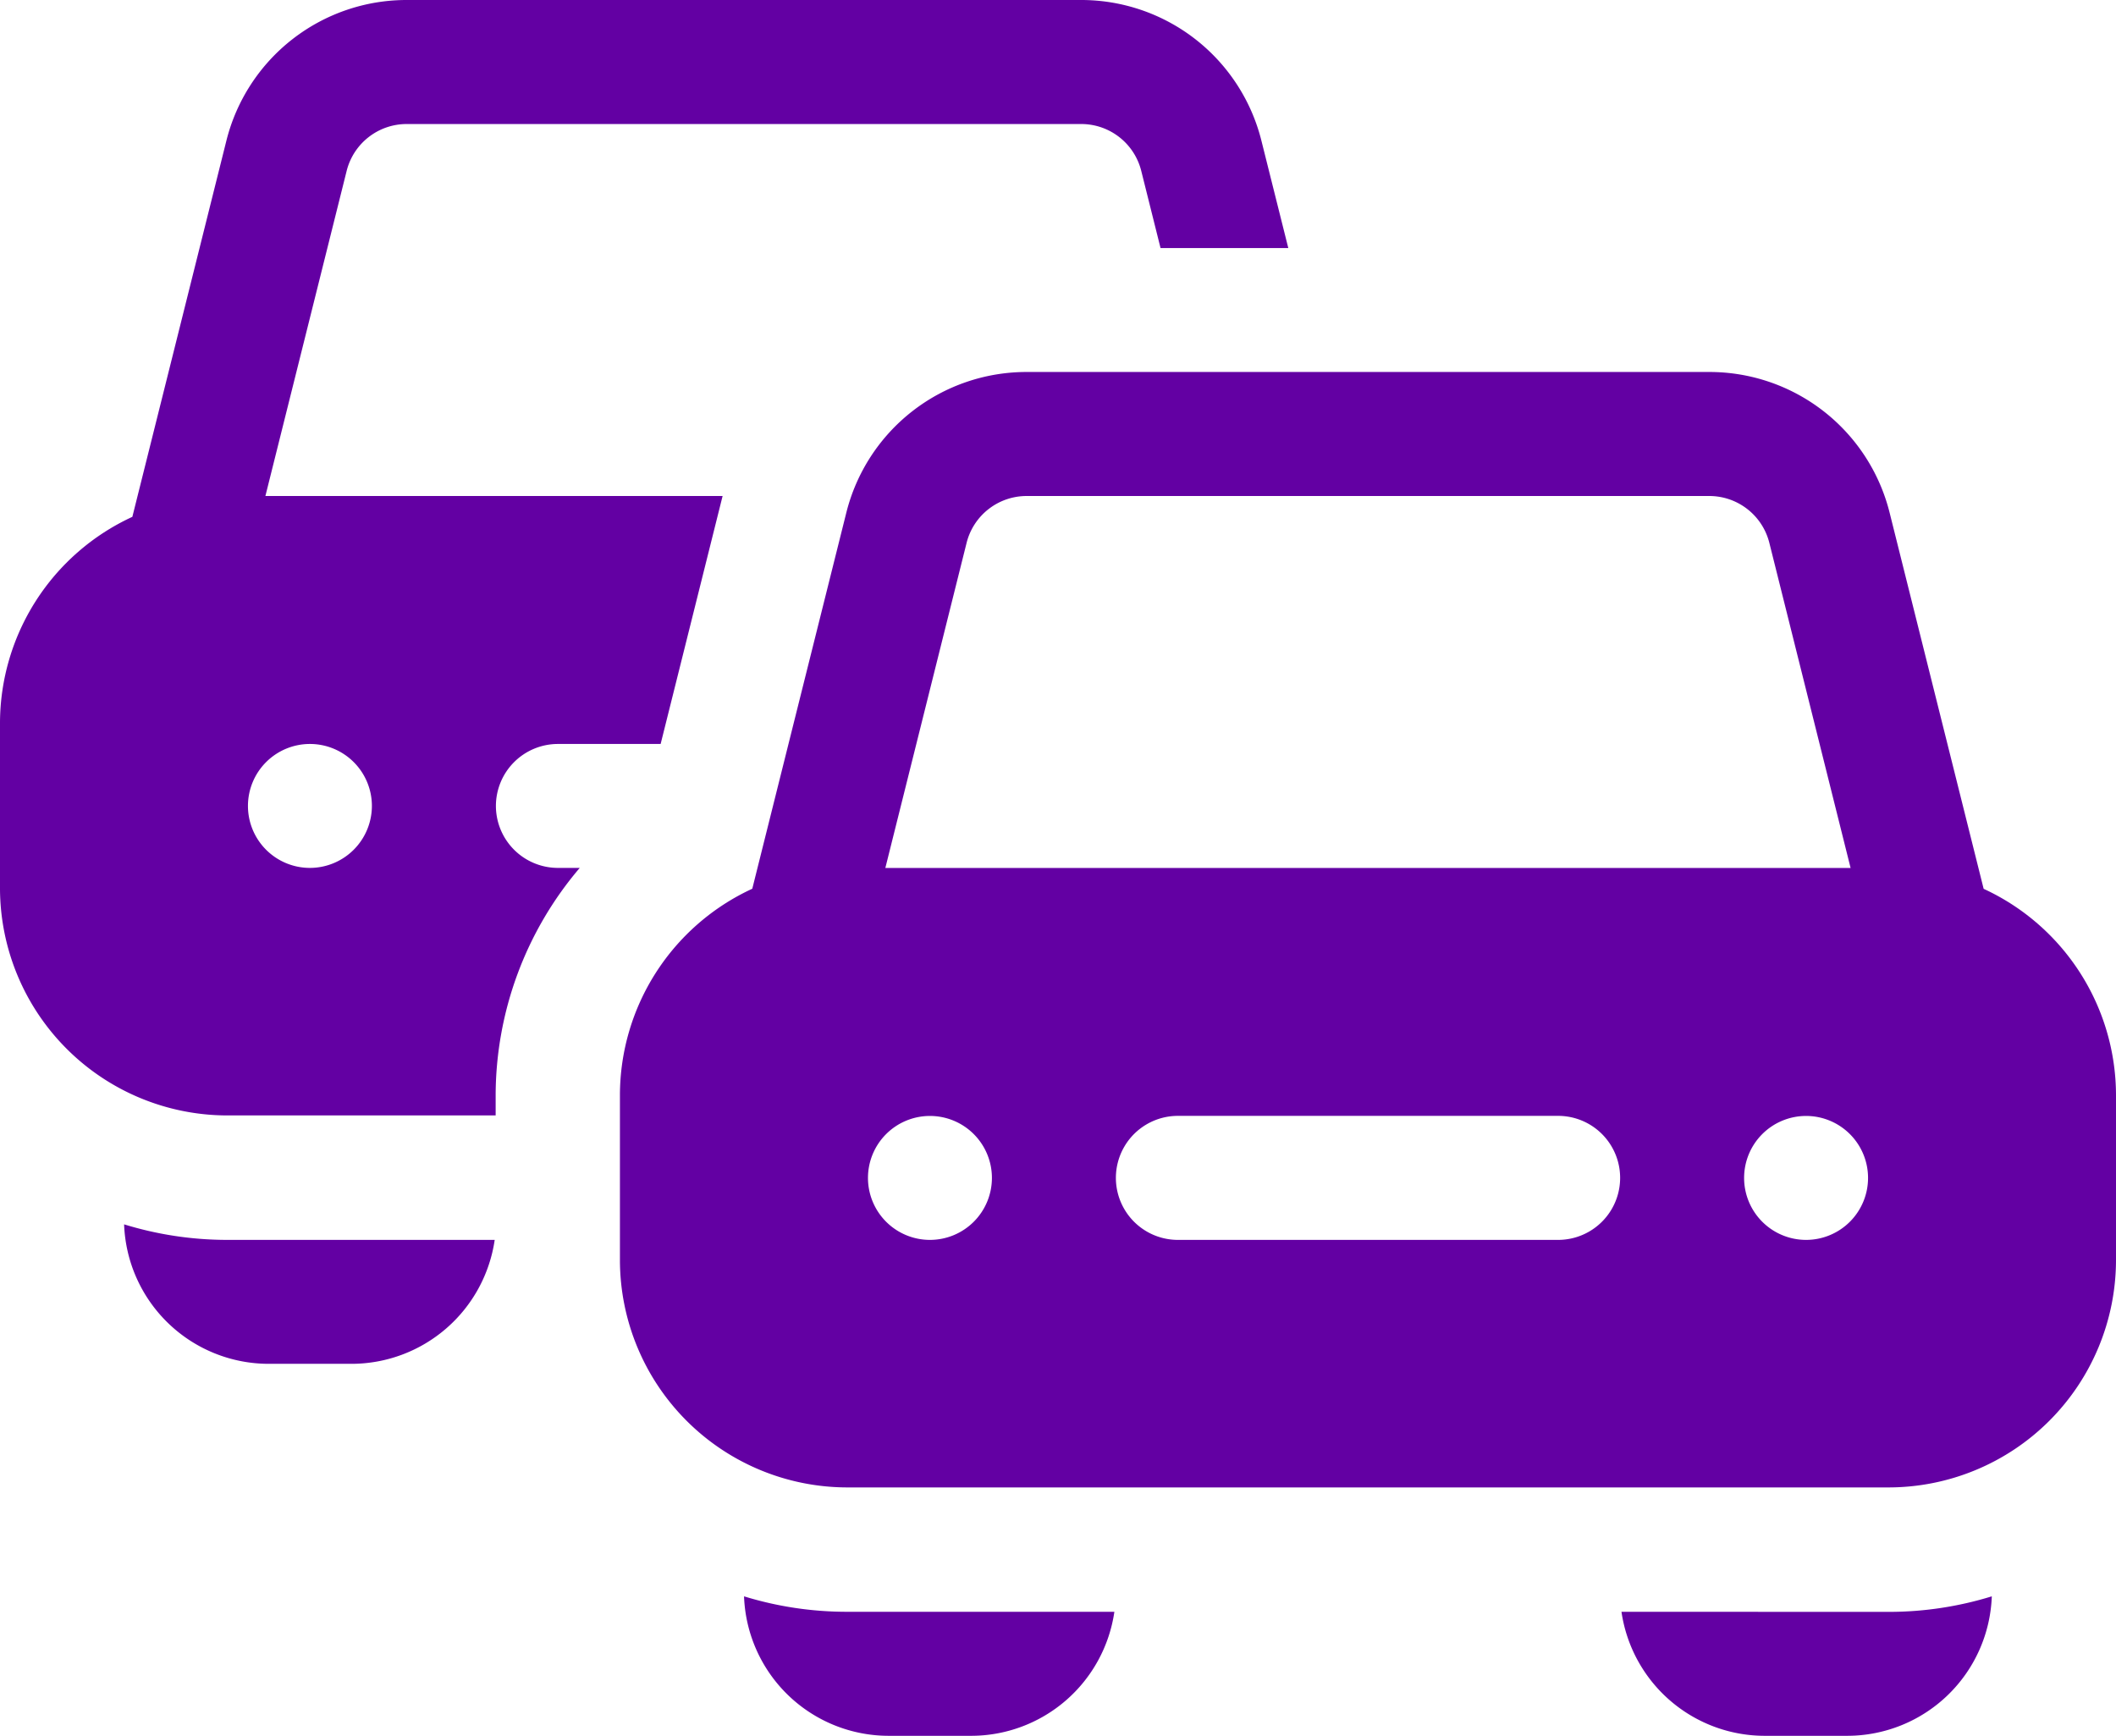<svg xmlns="http://www.w3.org/2000/svg" width="24.381" height="20" viewBox="0 0 24.381 20">
  <g id="Make_2" data-name="Make 2" transform="translate(0 -46)">
    <path id="Path_1" data-name="Path 1" d="M1.43,60.107A1.668,1.668,0,0,0,3.1,61.714h.952A1.669,1.669,0,0,0,5.7,60.286H2.606A4.035,4.035,0,0,1,1.43,60.107Zm4.284-4.821a.715.715,0,0,1,.714-.714H7.612l.714-2.857H3.058l.936-3.745a.713.713,0,0,1,.693-.541h7.77a.713.713,0,0,1,.693.541l.222.888h1.472l-.309-1.234A2.14,2.14,0,0,0,12.456,46H4.687a2.14,2.14,0,0,0-2.079,1.623L1.525,51.955A2.621,2.621,0,0,0,0,54.333v1.9a2.622,2.622,0,0,0,2.611,2.619h3.1v-.238A4.051,4.051,0,0,1,6.68,56H6.429A.715.715,0,0,1,5.714,55.286ZM3.571,56a.714.714,0,1,1,.714-.714A.715.715,0,0,1,3.571,56Zm15.112,8.571A1.669,1.669,0,0,0,20.333,66h.952a1.668,1.668,0,0,0,1.665-1.607,4.022,4.022,0,0,1-1.189.179ZM8.573,64.393A1.668,1.668,0,0,0,10.238,66h.952a1.669,1.669,0,0,0,1.65-1.429H9.762A4.022,4.022,0,0,1,8.573,64.393Z" transform="translate(0 0)" fill="#6300a3"/>
    <path id="Path_2" data-name="Path 2" d="M165.713,141.955l-1.083-4.332A2.14,2.14,0,0,0,162.551,136h-7.864a2.14,2.14,0,0,0-2.079,1.623l-1.083,4.331A2.622,2.622,0,0,0,150,144.333v1.9a2.622,2.622,0,0,0,2.619,2.619h12a2.622,2.622,0,0,0,2.619-2.619v-1.9A2.622,2.622,0,0,0,165.713,141.955Zm-11.719-3.985a.713.713,0,0,1,.693-.541h7.864a.713.713,0,0,1,.693.541l.936,3.745H153.058Zm-.422,8.03a.714.714,0,1,1,.714-.714A.714.714,0,0,1,153.571,146Zm7.238,0h-4.381a.714.714,0,0,1,0-1.429h4.381a.714.714,0,0,1,0,1.429Zm2.857,0a.714.714,0,1,1,.714-.714A.714.714,0,0,1,163.667,146Z" transform="translate(-142.857 -85.714)" fill="#6300a3"/>
  </g>
</svg>
